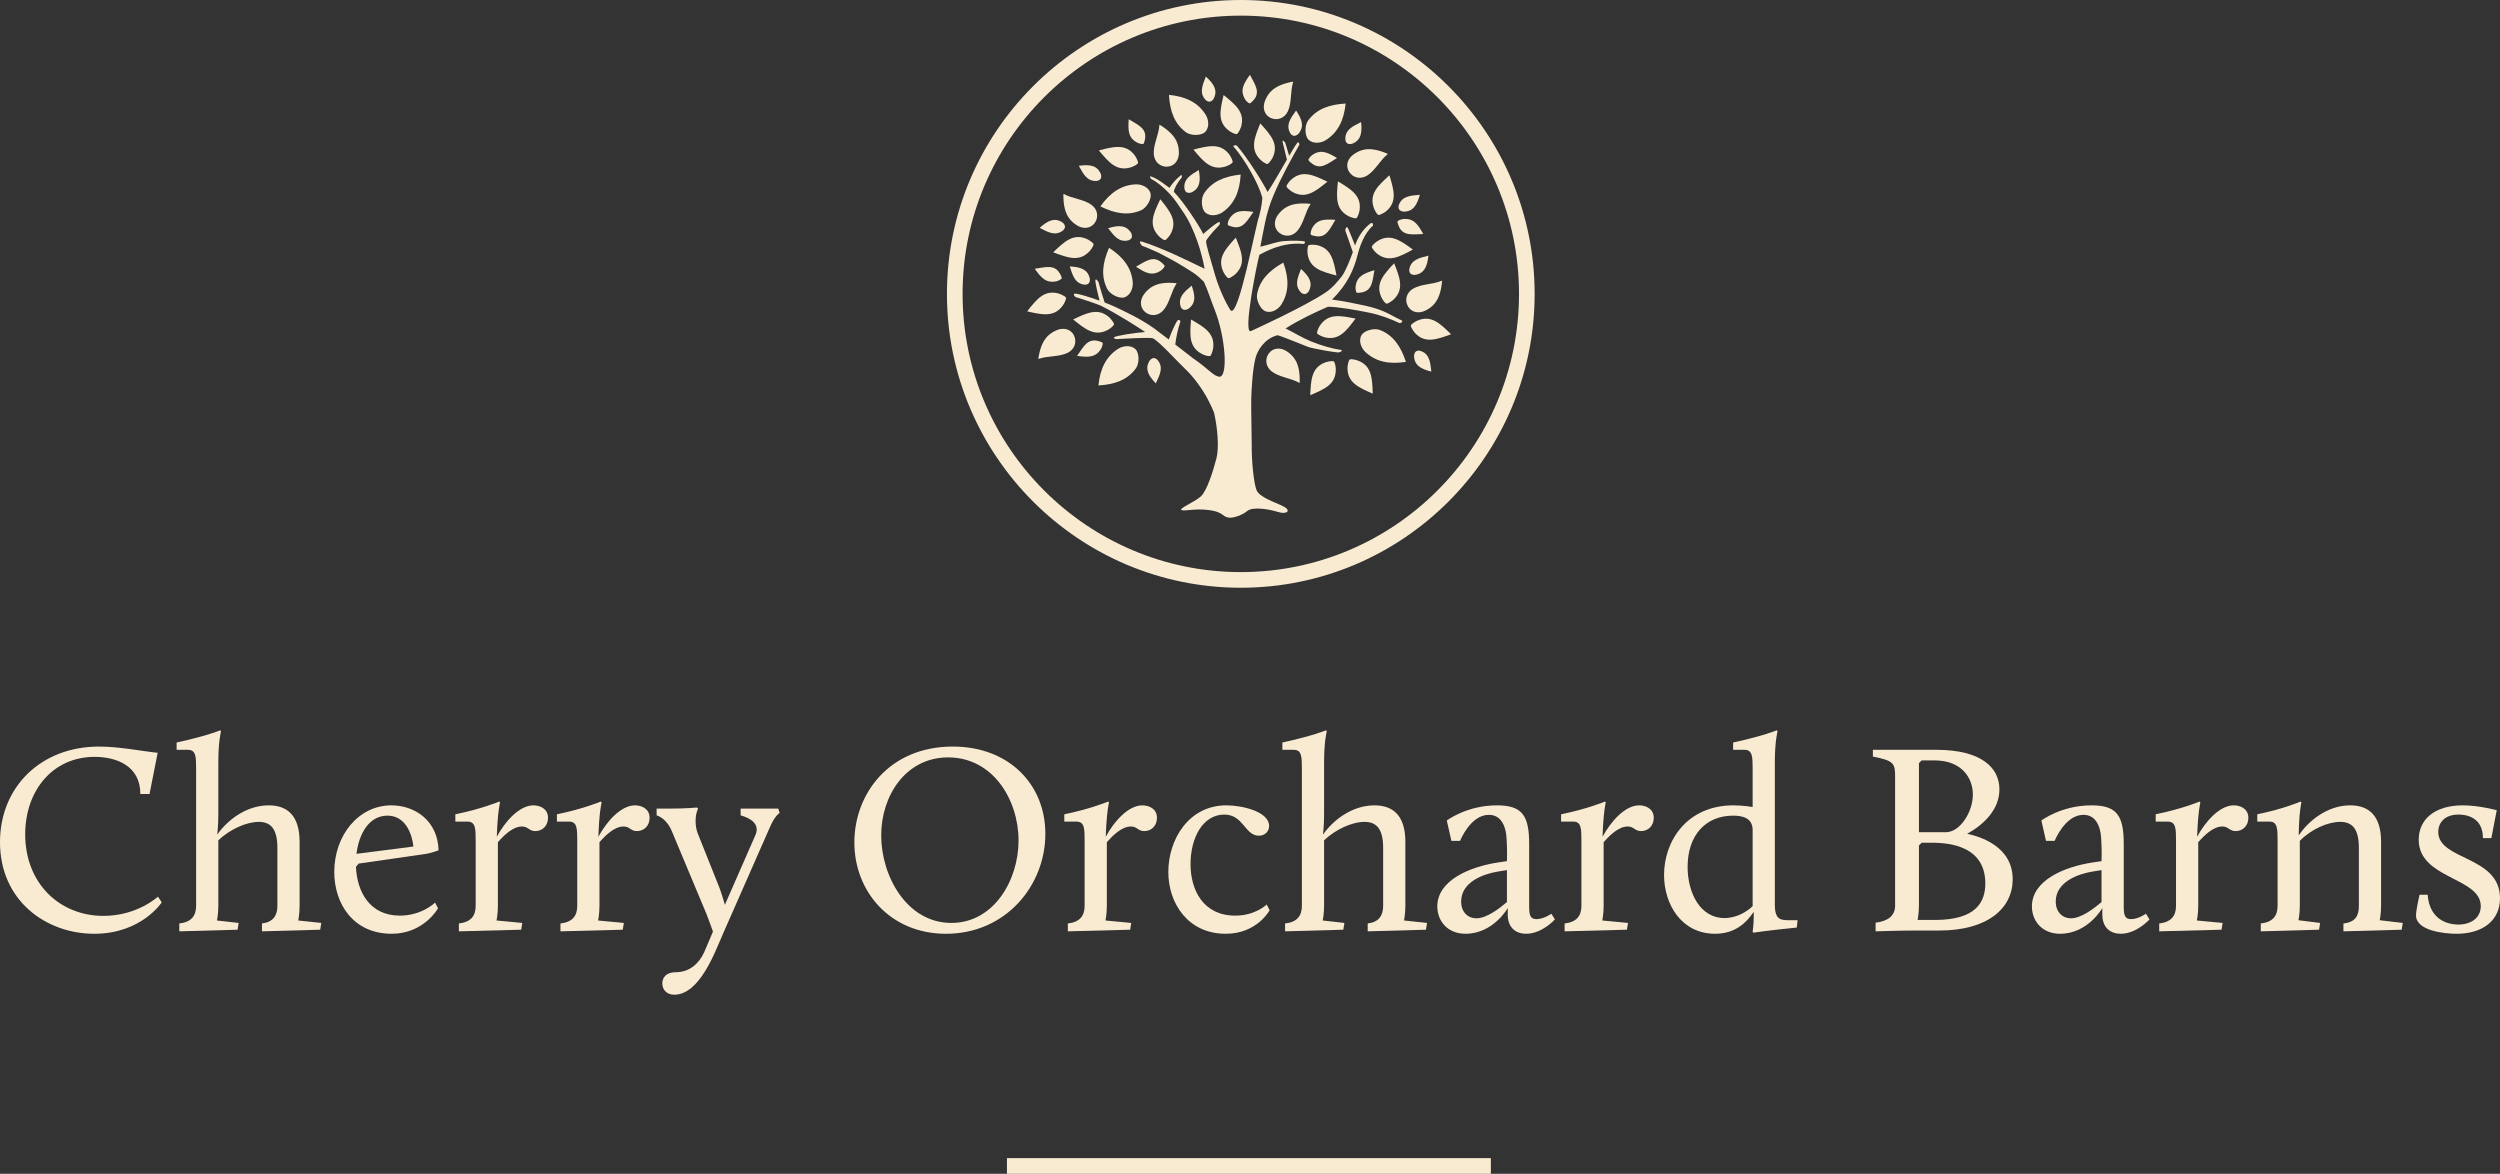 <?xml version="1.0" encoding="UTF-8"?>
<!DOCTYPE svg PUBLIC "-//W3C//DTD SVG 1.1//EN" "http://www.w3.org/Graphics/SVG/1.1/DTD/svg11.dtd">
<svg version="1.1" xmlns="http://www.w3.org/2000/svg" xmlns:xlink="http://www.w3.org/1999/xlink" x="0" y="0" width="241" height="113.153" viewBox="0, 0, 241, 113.153">
  <rect x="0" y="0" width="241" height="113.153" fill="#333333" stroke="none"/>
  <g id="Layer_1">
    <path d="M9.558,71.969 C11.517,71.969 13.842,72.439 15.2,72.569 L14.416,76.539 L13.528,76.539 C13.528,73.823 11.23,72.962 9.115,72.962 C5.093,72.962 2.429,76.2 2.429,80.43 C2.429,85.132 5.719,88.291 9.977,88.291 C13.241,88.291 15.226,86.437 15.226,86.437 L15.592,86.986 C15.592,86.986 13.633,90.016 9.089,90.016 C4.44,90.016 -0,86.829 -0,81.188 C-0,75.86 3.944,71.969 9.558,71.969" fill="#F9EBD2"/>
    <path d="M17.287,89.023 C18.462,88.892 18.906,88.266 18.906,87.326 L18.906,74.058 C18.906,72.935 18.88,72.283 18.122,72.283 L17.026,72.283 L17.026,71.576 C20.029,70.924 21.23,70.402 21.23,70.402 L21.308,70.48 C21.308,70.48 21.047,71.447 21.047,73.457 L21.047,78.524 C21.047,79.726 20.943,80.248 20.943,80.456 C21.883,79.099 23.711,77.636 25.905,77.636 C27.707,77.636 28.882,78.629 28.882,81.162 L28.882,87.326 C28.882,88.109 28.752,88.735 28.752,88.735 L30.971,88.971 L30.867,89.624 L25.252,89.78 L25.252,89.023 C26.323,88.892 26.741,88.266 26.741,87.326 L26.741,81.737 C26.741,79.751 25.983,79.229 24.938,79.229 C23.738,79.229 22.145,79.961 21.047,81.005 L21.047,87.326 C21.047,88.109 20.917,88.735 20.917,88.735 L23.006,88.971 L22.902,89.624 L17.287,89.78 z" fill="#F9EBD2"/>
    <path d="M37.734,77.636 C39.98,77.636 42.2,79.098 42.278,81.971 C42.278,81.971 41.599,82.233 41.077,82.311 L34.574,83.251 L34.313,83.565 C34.417,85.941 35.619,88.266 38.544,88.266 C40.685,88.266 41.939,87.012 41.939,87.012 L42.226,87.561 C42.226,87.561 40.868,90.015 37.76,90.015 C34.052,90.015 32.224,87.116 32.224,84.061 C32.224,80.509 34.574,77.636 37.734,77.636 M34.365,82.311 L39.849,81.605 C39.849,81.605 39.641,78.628 37.342,78.628 C35.593,78.628 34.6,80.352 34.365,82.311" fill="#F9EBD2"/>
    <path d="M44.236,89.023 C45.411,88.892 45.855,88.266 45.855,87.326 L45.855,80.979 C45.855,79.856 45.829,79.203 45.071,79.203 L43.896,79.203 L43.896,78.498 C46.456,77.976 48.127,77.27 48.127,77.27 L48.205,77.349 C48.205,77.349 47.97,78.21 47.892,80.665 C48.675,79.203 50.06,77.636 51.418,77.636 C52.045,77.636 52.828,77.949 52.828,78.838 C52.828,79.62 52.28,80.118 51.601,80.118 C51,80.118 50.921,79.673 50.321,79.673 C49.433,79.673 48.571,80.535 47.997,81.188 L47.997,87.326 C47.997,88.109 47.866,88.735 47.866,88.735 L50.347,88.971 L50.242,89.624 L44.236,89.78 z" fill="#F9EBD2"/>
    <path d="M54.028,89.023 C55.204,88.892 55.647,88.266 55.647,87.326 L55.647,80.979 C55.647,79.856 55.621,79.203 54.864,79.203 L53.688,79.203 L53.688,78.498 C56.248,77.976 57.919,77.27 57.919,77.27 L57.997,77.349 C57.997,77.349 57.762,78.21 57.684,80.665 C58.468,79.203 59.852,77.636 61.21,77.636 C61.837,77.636 62.62,77.949 62.62,78.838 C62.62,79.62 62.072,80.118 61.393,80.118 C60.792,80.118 60.713,79.673 60.113,79.673 C59.225,79.673 58.363,80.535 57.789,81.188 L57.789,87.326 C57.789,88.109 57.659,88.735 57.659,88.735 L60.14,88.971 L60.035,89.624 L54.028,89.78 z" fill="#F9EBD2"/>
    <path d="M67.895,91.765 L68.731,89.806 C68.6,89.441 68.391,88.84 68.104,88.108 L64.761,80.117 C64.212,78.812 63.298,78.602 63.298,78.602 L63.298,77.95 L64.526,77.95 C66.171,77.95 67.19,77.845 67.19,77.845 L67.294,77.95 C66.981,78.576 66.981,79.647 67.268,80.353 L69.383,85.654 C69.541,86.098 69.749,86.751 69.88,87.221 L72.831,80.483 C73.275,79.438 72.361,78.863 71.395,78.602 L71.395,77.95 L75.025,77.95 L75.155,78.368 C75.155,78.368 74.685,78.628 74.215,79.752 L69.697,90.015 C68.992,91.582 67.503,95.891 64.996,95.891 C64.239,95.891 63.847,95.369 63.847,94.795 C63.847,94.272 64.187,93.724 65.127,93.724 C66.511,93.724 67.425,92.835 67.895,91.765" fill="#F9EBD2"/>
    <path d="M91.841,71.969 C97.3,71.969 100.773,75.651 100.773,80.378 C100.773,85.367 96.96,90.016 91.189,90.016 C85.835,90.016 82.361,85.967 82.361,81.214 C82.361,76.513 85.73,71.969 91.841,71.969 M91.711,88.97 C95.811,88.97 98.188,84.844 98.188,81.031 C98.188,77.113 95.732,73.013 91.397,73.013 C87.323,73.013 84.947,76.696 84.947,80.535 C84.947,84.427 87.402,88.97 91.711,88.97" fill="#F9EBD2"/>
    <path d="M102.938,89.023 C104.114,88.892 104.558,88.266 104.558,87.326 L104.558,80.979 C104.558,79.856 104.532,79.203 103.774,79.203 L102.599,79.203 L102.599,78.498 C105.158,77.976 106.829,77.27 106.829,77.27 L106.908,77.349 C106.908,77.349 106.673,78.21 106.595,80.665 C107.378,79.203 108.762,77.636 110.121,77.636 C110.747,77.636 111.531,77.949 111.531,78.838 C111.531,79.62 110.982,80.118 110.303,80.118 C109.703,80.118 109.624,79.673 109.023,79.673 C108.135,79.673 107.274,80.535 106.699,81.188 L106.699,87.326 C106.699,88.109 106.569,88.735 106.569,88.735 L109.05,88.971 L108.945,89.624 L102.938,89.78 z" fill="#F9EBD2"/>
    <path d="M118.215,77.636 C119.809,77.636 122.342,78.263 122.342,79.621 C122.342,80.117 121.976,80.561 121.349,80.561 C120.017,80.561 119.86,78.524 118.032,78.524 C115.943,78.524 114.768,80.77 114.768,83.303 C114.768,85.811 115.995,88.266 119.077,88.266 C121.036,88.266 122.107,87.195 122.107,87.195 L122.394,87.743 C122.394,87.743 121.192,90.015 118.163,90.015 C114.507,90.015 112.627,87.064 112.627,84.061 C112.627,80.901 114.611,77.636 118.215,77.636" fill="#F9EBD2"/>
    <path d="M123.881,89.023 C125.057,88.892 125.501,88.266 125.501,87.326 L125.501,74.058 C125.501,72.935 125.475,72.283 124.717,72.283 L123.62,72.283 L123.62,71.576 C126.624,70.924 127.825,70.402 127.825,70.402 L127.903,70.48 C127.903,70.48 127.642,71.447 127.642,73.457 L127.642,78.524 C127.642,79.726 127.538,80.248 127.538,80.456 C128.477,79.099 130.306,77.636 132.5,77.636 C134.302,77.636 135.477,78.629 135.477,81.162 L135.477,87.326 C135.477,88.109 135.347,88.735 135.347,88.735 L137.566,88.971 L137.461,89.624 L131.847,89.78 L131.847,89.023 C132.918,88.892 133.336,88.266 133.336,87.326 L133.336,81.737 C133.336,79.751 132.578,79.229 131.533,79.229 C130.332,79.229 128.739,79.961 127.642,81.005 L127.642,87.326 C127.642,88.109 127.511,88.735 127.511,88.735 L129.601,88.971 L129.497,89.624 L123.881,89.78 z" fill="#F9EBD2"/>
    <path d="M144.381,83.147 L145.268,83.016 C145.294,82.468 145.294,80.953 145.164,80.222 C144.981,79.255 144.485,78.55 143.519,78.55 C141.743,78.55 140.751,81.057 140.751,81.057 L139.914,81.057 L139.471,79.099 C139.471,79.099 141.377,77.636 144.302,77.636 C146.757,77.636 147.411,78.628 147.411,81.371 L147.411,87.378 C147.411,88.213 147.515,88.605 148.115,88.605 C148.82,88.605 149.552,88.083 149.552,88.083 L149.892,88.632 C149.892,88.632 148.664,90.015 147.123,90.015 C146.131,90.015 145.347,89.441 145.347,88.161 L145.347,87.534 C145.347,87.534 143.963,90.015 141.273,90.015 C139.549,90.015 138.557,88.788 138.557,87.378 C138.557,84.871 141.665,83.564 144.381,83.147 M145.268,86.96 L145.268,83.878 L144.459,84.008 C142.97,84.243 140.855,85.027 140.855,86.907 C140.855,87.952 141.534,88.527 142.317,88.527 C143.336,88.527 144.59,87.534 145.268,86.96" fill="#F9EBD2"/>
    <path d="M150.83,89.023 C152.006,88.892 152.449,88.266 152.449,87.326 L152.449,80.979 C152.449,79.856 152.423,79.203 151.666,79.203 L150.49,79.203 L150.49,78.498 C153.05,77.976 154.721,77.27 154.721,77.27 L154.799,77.349 C154.799,77.349 154.564,78.21 154.486,80.665 C155.27,79.203 156.654,77.636 158.012,77.636 C158.639,77.636 159.422,77.949 159.422,78.838 C159.422,79.62 158.874,80.118 158.195,80.118 C157.594,80.118 157.516,79.673 156.915,79.673 C156.027,79.673 155.165,80.535 154.591,81.188 L154.591,87.326 C154.591,88.109 154.461,88.735 154.461,88.735 L156.941,88.971 L156.836,89.624 L150.83,89.78 z" fill="#F9EBD2"/>
    <path d="M167.1,77.636 C168.04,77.636 168.954,77.793 168.954,77.793 L168.954,74.059 C168.954,72.935 168.928,72.282 168.17,72.282 L167.074,72.282 L167.074,71.577 C170.077,70.924 171.278,70.402 171.278,70.402 L171.357,70.48 C171.357,70.48 171.095,71.447 171.095,73.458 L171.095,87.221 C171.095,88.71 171.696,88.71 172.558,88.71 L173.289,88.71 L173.211,89.415 C170.364,89.702 169.032,89.911 169.032,89.911 L168.954,89.833 C168.954,89.833 169.058,89.102 169.058,88.449 L169.058,87.9 C168.353,88.945 167.283,90.015 165.324,90.015 C162.112,90.015 160.415,87.195 160.415,84.348 C160.415,81.058 162.634,77.636 167.1,77.636 M168.954,87.351 L168.954,80.013 C168.954,78.812 167.909,78.628 167.074,78.628 C164.41,78.628 162.686,80.535 162.686,83.565 C162.686,86.072 163.888,88.501 166.238,88.501 C167.517,88.501 168.536,87.769 168.954,87.351" fill="#F9EBD2"/>
    <path d="M180.809,88.944 C181.984,88.814 182.688,88.266 182.688,87.326 L182.688,74.842 C182.688,73.588 182.558,73.327 180.547,72.935 L180.547,72.282 L186.659,72.282 C191.046,72.282 192.744,74.032 192.744,76.096 C192.744,78.054 191.229,79.491 189.636,80.378 C190.863,80.64 194.023,81.579 194.023,84.766 C194.023,87.534 191.647,89.702 186.946,89.702 L184.595,89.702 C183.289,89.702 180.809,89.78 180.809,89.78 z M186.528,88.684 C190.523,88.684 191.385,86.934 191.385,85.158 C191.385,81.11 186.998,81.24 185.953,81.24 L185.248,81.24 L184.987,81.501 L184.987,87.247 C184.987,88.031 184.857,88.684 184.857,88.684 z M187.677,80.222 C188.983,80.143 190.184,78.263 190.184,76.591 C190.184,75.051 189.166,73.301 186.476,73.301 L185.248,73.301 L184.987,73.562 L184.987,80.222 z" fill="#F9EBD2"/>
    <path d="M201.699,83.147 L202.587,83.016 C202.613,82.468 202.613,80.953 202.483,80.222 C202.3,79.255 201.804,78.55 200.838,78.55 C199.062,78.55 198.069,81.057 198.069,81.057 L197.233,81.057 L196.79,79.099 C196.79,79.099 198.696,77.636 201.621,77.636 C204.076,77.636 204.729,78.628 204.729,81.371 L204.729,87.378 C204.729,88.213 204.833,88.605 205.434,88.605 C206.139,88.605 206.87,88.083 206.87,88.083 L207.21,88.632 C207.21,88.632 205.983,90.015 204.441,90.015 C203.449,90.015 202.666,89.441 202.666,88.161 L202.666,87.534 C202.666,87.534 201.282,90.015 198.591,90.015 C196.868,90.015 195.876,88.788 195.876,87.378 C195.876,84.871 198.984,83.564 201.699,83.147 M202.587,86.96 L202.587,83.878 L201.777,84.008 C200.289,84.243 198.174,85.027 198.174,86.907 C198.174,87.952 198.853,88.527 199.636,88.527 C200.655,88.527 201.908,87.534 202.587,86.96" fill="#F9EBD2"/>
    <path d="M208.149,89.023 C209.324,88.892 209.768,88.266 209.768,87.326 L209.768,80.979 C209.768,79.856 209.742,79.203 208.985,79.203 L207.809,79.203 L207.809,78.498 C210.369,77.976 212.04,77.27 212.04,77.27 L212.118,77.349 C212.118,77.349 211.883,78.21 211.805,80.665 C212.588,79.203 213.973,77.636 215.331,77.636 C215.958,77.636 216.741,77.949 216.741,78.838 C216.741,79.62 216.193,80.118 215.514,80.118 C214.913,80.118 214.834,79.673 214.234,79.673 C213.346,79.673 212.484,80.535 211.91,81.188 L211.91,87.326 C211.91,88.109 211.779,88.735 211.779,88.735 L214.26,88.971 L214.155,89.624 L208.149,89.78 z" fill="#F9EBD2"/>
    <path d="M217.941,89.023 C219.117,88.892 219.56,88.266 219.56,87.326 L219.56,80.979 C219.56,79.856 219.534,79.203 218.777,79.203 L217.601,79.203 L217.601,78.498 C220.161,77.976 221.78,77.27 221.78,77.27 L221.858,77.349 C221.858,77.349 221.624,78.21 221.597,80.535 C222.537,79.125 224.366,77.636 226.559,77.636 C228.361,77.636 229.537,78.629 229.537,81.162 L229.537,87.326 C229.537,88.109 229.406,88.709 229.406,88.709 L231.626,88.971 L231.521,89.624 L225.907,89.78 L225.907,89.023 C227.081,88.892 227.395,88.266 227.395,87.326 L227.395,81.737 C227.395,79.751 226.638,79.229 225.593,79.229 C224.391,79.229 222.798,79.934 221.702,81.057 L221.702,87.326 C221.702,88.109 221.571,88.709 221.571,88.709 L223.66,88.971 L223.556,89.624 L217.941,89.78 z" fill="#F9EBD2"/>
    <path d="M233.244,86.255 L234.027,86.255 C234.184,88.475 235.725,89.127 236.978,89.127 C238.258,89.127 239.146,88.449 239.146,87.351 C239.146,84.557 233.165,84.74 233.165,80.953 C233.165,79.02 234.654,77.636 237.422,77.636 C238.989,77.636 240.686,78.106 240.686,78.106 L240.165,80.797 L239.355,80.797 C239.355,78.655 237.553,78.524 237.004,78.524 C235.594,78.524 235.046,79.386 235.046,80.196 C235.046,82.964 241,82.468 241,86.594 C241,88.762 239.302,90.015 236.821,90.015 C235.62,90.015 232.903,89.728 232.903,88.239 C232.903,87.717 233.244,86.255 233.244,86.255" fill="#F9EBD2"/>
    <path d="M143.718,113.153 L97.07,113.153 L97.07,111.646 L143.718,111.646 z" fill="#F9EBD2"/>
    <path d="M119.613,56.658 C103.994,56.658 91.286,43.951 91.286,28.331 C91.286,12.709 103.994,-0 119.613,-0 C135.233,-0 147.94,12.709 147.94,28.331 C147.94,43.951 135.233,56.658 119.613,56.658 M119.613,1.507 C104.825,1.507 92.793,13.541 92.793,28.331 C92.793,43.119 104.825,55.151 119.613,55.151 C134.402,55.151 146.433,43.119 146.433,28.331 C146.433,13.541 134.402,1.507 119.613,1.507" fill="#F9EBD2"/>
    <path d="M126.348,19.659 C125.812,20.432 125.676,21.553 125.059,22.259 C124.582,22.805 123.841,22.87 123.31,22.433 C122.792,22.006 122.76,21.278 123.216,20.684 C123.703,20.049 124.298,19.692 125.251,19.624 C125.588,19.597 126.147,19.616 126.348,19.659" fill="#F9EBD2"/>
    <path d="M133.791,14.844 C133.048,15.42 132.58,16.446 131.777,16.933 C131.157,17.309 130.43,17.147 130.058,16.57 C129.692,16.005 129.883,15.304 130.497,14.874 C131.152,14.416 131.827,14.256 132.756,14.48 C133.085,14.555 133.614,14.742 133.791,14.844" fill="#F9EBD2"/>
    <path d="M102.52,18.688 C103.337,19.154 104.463,19.193 105.22,19.748 C105.807,20.176 105.935,20.908 105.545,21.473 C105.166,22.028 104.444,22.122 103.811,21.72 C103.138,21.29 102.731,20.727 102.58,19.784 C102.523,19.452 102.493,18.89 102.52,18.688" fill="#F9EBD2"/>
    <path d="M124.669,7.875 C124.37,8.767 124.547,9.88 124.151,10.729 C123.843,11.387 123.148,11.654 122.519,11.382 C121.901,11.115 121.67,10.424 121.944,9.726 C122.235,8.983 122.708,8.474 123.606,8.145 C123.92,8.025 124.465,7.888 124.669,7.875" fill="#F9EBD2"/>
    <path d="M113.434,27.311 C112.9,28.085 112.764,29.205 112.147,29.91 C111.669,30.458 110.929,30.522 110.399,30.087 C109.88,29.658 109.849,28.931 110.305,28.336 C110.791,27.703 111.386,27.344 112.339,27.276 C112.674,27.248 113.236,27.268 113.434,27.311" fill="#F9EBD2"/>
    <path d="M125.279,36.923 C124.471,36.442 123.345,36.379 122.6,35.811 C122.023,35.37 121.908,34.635 122.308,34.077 C122.701,33.531 123.424,33.451 124.048,33.867 C124.713,34.311 125.109,34.88 125.239,35.826 C125.29,36.16 125.309,36.722 125.279,36.923" fill="#F9EBD2"/>
    <path d="M139.014,27.051 C138.153,27.432 137.029,27.356 136.219,27.83 C135.592,28.198 135.391,28.912 135.72,29.515 C136.044,30.106 136.752,30.271 137.421,29.935 C138.135,29.577 138.597,29.058 138.842,28.136 C138.932,27.809 139.018,27.254 139.014,27.051" fill="#F9EBD2"/>
    <path d="M111.768,12.022 C111.728,12.962 111.161,13.938 111.226,14.872 C111.279,15.597 111.83,16.097 112.515,16.069 C113.188,16.039 113.651,15.478 113.647,14.729 C113.642,13.93 113.382,13.287 112.663,12.658 C112.412,12.433 111.952,12.108 111.768,12.022" fill="#F9EBD2"/>
    <path d="M100.097,34.606 C100.978,34.281 102.099,34.425 102.934,34.005 C103.584,33.677 103.83,32.975 103.54,32.354 C103.253,31.744 102.556,31.534 101.867,31.829 C101.132,32.141 100.639,32.63 100.335,33.536 C100.226,33.854 100.104,34.403 100.097,34.606" fill="#F9EBD2"/>
    <path d="M105.889,37.157 C106.048,35.56 106.62,34.345 107.83,33.602 C108.241,33.35 109.008,33.212 109.47,33.674 C109.836,34.041 109.854,35.038 109.488,35.529 C108.681,36.62 107.48,37.062 105.889,37.157" fill="#F9EBD2"/>
    <path d="M135.531,34.884 C133.946,35.136 132.626,34.892 131.599,33.91 C131.25,33.576 130.921,32.871 131.251,32.307 C131.515,31.858 132.473,31.589 133.041,31.817 C134.301,32.32 135.034,33.37 135.531,34.884" fill="#F9EBD2"/>
    <path d="M123.71,25.315 C124.265,26.821 124.281,28.165 123.518,29.361 C123.258,29.769 122.63,30.227 122.012,30.015 C121.52,29.843 121.071,28.955 121.184,28.354 C121.434,27.019 122.32,26.097 123.71,25.315" fill="#F9EBD2"/>
    <path d="M106.076,19.897 C107.004,18.589 108.103,17.816 109.523,17.77 C110.005,17.755 110.739,18.014 110.912,18.645 C111.047,19.145 110.569,20.019 110.01,20.266 C108.766,20.812 107.505,20.603 106.076,19.897" fill="#F9EBD2"/>
    <path d="M106.913,23.89 C108.264,24.758 109.086,25.818 109.198,27.235 C109.236,27.717 109.012,28.461 108.39,28.663 C107.896,28.822 107.001,28.385 106.728,27.835 C106.124,26.621 106.275,25.351 106.913,23.89" fill="#F9EBD2"/>
    <path d="M112.687,9.144 C114.283,9.302 115.497,9.873 116.242,11.084 C116.495,11.496 116.635,12.261 116.172,12.723 C115.804,13.09 114.809,13.106 114.316,12.744 C113.225,11.936 112.782,10.735 112.687,9.144" fill="#F9EBD2"/>
    <path d="M119.599,16.828 C119.516,18.432 119.004,19.671 117.832,20.473 C117.431,20.744 116.675,20.921 116.19,20.481 C115.807,20.131 115.741,19.137 116.081,18.628 C116.836,17.5 118.013,17 119.599,16.828" fill="#F9EBD2"/>
    <path d="M129.72,9.979 C129.558,11.575 128.984,12.789 127.771,13.53 C127.36,13.781 126.594,13.919 126.132,13.456 C125.767,13.087 125.751,12.092 126.116,11.6 C126.927,10.512 128.128,10.072 129.72,9.979" fill="#F9EBD2"/>
    <path d="M108.808,11.496 C109.68,12.028 110.54,12.363 110.387,13.348 C110.375,13.431 110.32,13.76 110.231,13.868 C110.036,13.922 109.726,13.8 109.646,13.759 C108.754,13.293 108.732,12.573 108.808,11.496" fill="#F9EBD2"/>
    <path d="M132.496,26.044 C132.309,27.049 132.3,27.972 131.327,28.177 C131.242,28.197 130.917,28.263 130.786,28.218 C130.665,28.055 130.67,27.72 130.678,27.632 C130.796,26.633 131.463,26.356 132.496,26.044" fill="#F9EBD2"/>
    <path d="M137.202,22.56 C136.182,22.588 135.276,22.773 134.869,21.864 C134.834,21.786 134.701,21.482 134.717,21.342 C134.853,21.19 135.179,21.125 135.267,21.116 C136.269,21.022 136.68,21.615 137.202,22.56" fill="#F9EBD2"/>
    <path d="M120.494,7.21 C120.961,8.118 121.519,8.853 120.875,9.613 C120.821,9.678 120.603,9.931 120.471,9.975 C120.277,9.92 120.076,9.655 120.029,9.578 C119.51,8.716 119.868,8.088 120.494,7.21" fill="#F9EBD2"/>
    <path d="M128.886,15.232 C128.016,15.768 127.327,16.382 126.519,15.799 C126.45,15.748 126.18,15.552 126.127,15.423 C126.165,15.225 126.416,15.005 126.487,14.952 C127.308,14.368 127.96,14.676 128.886,15.232" fill="#F9EBD2"/>
    <path d="M103.832,34.308 C104.42,33.471 104.813,32.637 105.785,32.855 C105.868,32.873 106.193,32.949 106.293,33.046 C106.334,33.243 106.192,33.545 106.146,33.62 C105.622,34.481 104.902,34.455 103.832,34.308" fill="#F9EBD2"/>
    <path d="M120.825,20.428 C120.233,21.262 119.837,22.096 118.865,21.874 C118.781,21.854 118.458,21.777 118.358,21.682 C118.319,21.483 118.461,21.182 118.507,21.106 C119.035,20.247 119.756,20.277 120.825,20.428" fill="#F9EBD2"/>
    <path d="M99.747,25.91 C100.757,25.762 101.634,25.47 102.145,26.327 C102.189,26.399 102.357,26.686 102.357,26.826 C102.242,26.992 101.925,27.096 101.839,27.115 C100.853,27.328 100.377,26.787 99.747,25.91" fill="#F9EBD2"/>
    <path d="M109.51,25.712 C110.402,25.214 111.118,24.63 111.898,25.247 C111.967,25.301 112.227,25.51 112.276,25.64 C112.228,25.837 111.968,26.047 111.893,26.095 C111.048,26.645 110.411,26.309 109.51,25.712" fill="#F9EBD2"/>
    <path d="M128.733,21.192 C128.201,22.065 127.867,22.926 126.882,22.774 C126.798,22.763 126.469,22.709 126.361,22.62 C126.307,22.425 126.429,22.115 126.469,22.035 C126.934,21.142 127.655,21.118 128.733,21.192" fill="#F9EBD2"/>
    <path d="M103.123,25.685 C104.163,25.738 104.857,25.961 105.056,26.845 C105.075,26.928 105.077,27.166 104.967,27.296 C104.861,27.429 104.645,27.452 104.567,27.443 C103.655,27.347 103.422,26.626 103.123,25.685" fill="#F9EBD2"/>
    <path d="M100.223,21.965 C101,21.271 101.65,20.944 102.412,21.435 C102.484,21.481 102.652,21.649 102.667,21.82 C102.683,21.989 102.546,22.156 102.484,22.204 C101.766,22.776 101.094,22.425 100.223,21.965" fill="#F9EBD2"/>
    <path d="M114.876,27.534 C115.23,28.515 115.294,29.24 114.554,29.767 C114.485,29.815 114.266,29.908 114.104,29.858 C113.94,29.81 113.835,29.619 113.813,29.545 C113.552,28.666 114.124,28.172 114.876,27.534" fill="#F9EBD2"/>
    <path d="M106.825,21.996 C107.823,21.698 108.551,21.675 109.036,22.442 C109.08,22.514 109.161,22.738 109.103,22.897 C109.045,23.059 108.849,23.152 108.775,23.17 C107.882,23.383 107.421,22.782 106.825,21.996" fill="#F9EBD2"/>
    <path d="M103.998,15.982 C105.029,15.838 105.753,15.927 106.115,16.759 C106.148,16.837 106.195,17.069 106.112,17.219 C106.031,17.369 105.824,17.432 105.745,17.438 C104.833,17.514 104.468,16.85 103.998,15.982" fill="#F9EBD2"/>
    <path d="M131.213,11.768 C131.317,12.804 131.202,13.523 130.355,13.852 C130.276,13.883 130.042,13.921 129.895,13.832 C129.749,13.746 129.694,13.536 129.692,13.458 C129.651,12.541 130.329,12.203 131.213,11.768" fill="#F9EBD2"/>
    <path d="M124.942,10.655 C125.522,11.52 125.758,12.209 125.167,12.897 C125.112,12.962 124.921,13.105 124.751,13.096 C124.582,13.089 124.434,12.929 124.396,12.863 C123.93,12.073 124.367,11.455 124.942,10.655" fill="#F9EBD2"/>
    <path d="M136.875,18.777 C136.591,19.78 136.217,20.405 135.312,20.402 C135.226,20.399 134.994,20.348 134.891,20.213 C134.786,20.078 134.811,19.862 134.839,19.79 C135.137,18.922 135.893,18.858 136.875,18.777" fill="#F9EBD2"/>
    <path d="M115.563,16.389 C115.751,17.414 115.694,18.14 114.878,18.538 C114.802,18.574 114.571,18.63 114.418,18.555 C114.265,18.479 114.191,18.275 114.184,18.198 C114.069,17.288 114.719,16.895 115.563,16.389" fill="#F9EBD2"/>
    <path d="M137.985,35.824 C136.974,35.571 136.337,35.217 136.314,34.311 C136.311,34.225 136.356,33.992 136.489,33.886 C136.621,33.776 136.836,33.795 136.911,33.82 C137.786,34.093 137.874,34.845 137.985,35.824" fill="#F9EBD2"/>
    <path d="M125.417,25.929 C126.19,26.627 126.585,27.239 126.18,28.051 C126.14,28.126 125.993,28.311 125.824,28.344 C125.657,28.377 125.476,28.259 125.422,28.202 C124.778,27.549 125.053,26.844 125.417,25.929" fill="#F9EBD2"/>
    <path d="M137.701,24.642 C137.583,25.677 137.316,26.355 136.421,26.497 C136.336,26.511 136.1,26.497 135.975,26.381 C135.851,26.264 135.841,26.047 135.855,25.971 C136.01,25.067 136.744,24.88 137.701,24.642" fill="#F9EBD2"/>
    <path d="M116.243,7.382 C117.015,8.08 117.411,8.693 117.004,9.504 C116.966,9.579 116.818,9.765 116.649,9.797 C116.482,9.83 116.301,9.712 116.247,9.655 C115.603,9.003 115.878,8.298 116.243,7.382" fill="#F9EBD2"/>
    <path d="M111.419,36.957 C110.697,36.204 110.348,35.567 110.81,34.786 C110.855,34.715 111.015,34.539 111.185,34.518 C111.353,34.497 111.526,34.629 111.576,34.689 C112.172,35.387 111.846,36.069 111.419,36.957" fill="#F9EBD2"/>
    <path d="M135.075,30.864 C134.398,30.552 134.14,30.362 133.582,30.107 C133.092,29.883 132.58,29.693 131.703,29.487 C131.078,29.342 129.439,29.015 128.404,28.876 C129.946,27.376 130.535,25.905 130.888,24.515 C131.058,23.811 131.526,22.449 132.356,21.753 C132.365,21.711 132.395,21.351 132.078,21.56 C131.413,22.11 131.015,22.692 130.707,23.447 C130.707,23.447 130.68,23.534 130.632,23.678 C130.415,23.126 130.094,22.324 129.925,21.944 C129.789,21.792 129.657,22.092 129.699,22.266 C129.822,22.606 130.208,23.687 130.413,24.31 C130.148,25.047 129.743,26.072 129.368,26.616 C128.951,27.122 128.519,27.696 127.805,28.18 C125.812,29.536 120.71,31.867 120.584,31.916 C119.767,32.239 121.24,25.089 121.407,24.558 C121.877,24.334 123.544,23.301 125.68,23.519 C125.733,23.492 125.868,23.361 125.773,23.287 C125.673,23.2 124.522,23.176 123.757,23.242 C123.036,23.305 122.484,23.555 121.498,23.785 C121.825,22.182 121.996,20.656 122.756,18.85 C123.53,17.014 124.548,15.218 125.266,13.937 C125.23,13.778 125.174,13.707 125.13,13.712 C125.041,13.736 124.701,14.288 124.273,15.02 C124.14,14.587 123.945,13.948 123.905,13.781 C123.891,13.723 123.572,13.367 123.645,13.7 C123.697,13.947 123.917,14.82 124.06,15.388 C123.424,16.487 122.658,17.84 122.191,18.509 C121.864,17.769 120.173,15.098 119.256,14.067 C119.135,13.931 118.875,14.043 118.878,14.083 C120.078,15.465 121.328,17.73 121.687,19.042 C121.685,19.208 121.638,19.932 121.372,20.867 C121.077,21.555 119.385,30.754 118.63,29.917 C118.131,29.166 117.501,27.765 117.144,26.553 C116.613,24.745 116.275,23.622 116.262,23.237 C116.295,23.129 116.624,22.629 117.54,21.691 C117.575,21.656 117.614,21.489 117.586,21.436 C117.545,21.197 116.244,22.336 115.99,22.557 C115.673,21.857 114.114,19.472 113.161,18.49 C113.184,18.218 113.443,17.673 113.918,17.116 C113.969,16.873 113.889,16.843 113.827,16.904 C113.38,17.256 112.956,17.744 112.741,18.108 C112.564,18.017 111.651,17.227 110.988,17.02 C110.732,16.94 110.917,17.213 111.011,17.274 C111.482,17.5 112.169,18.062 112.664,18.584 C113.334,19.291 113.627,19.834 113.947,20.277 C115.217,22.037 115.906,24.629 116.123,25.91 C114.513,25.134 112.064,23.912 110.1,23.298 C109.663,23.162 110.004,23.605 110.109,23.703 C110.455,23.809 110.927,24.037 111.644,24.342 C112.635,24.854 113.449,25.299 114.082,25.695 C115.124,26.346 115.298,26.408 116.053,27.164 C116.41,27.903 116.733,28.952 117.094,29.857 C118.146,32.499 118.38,36.224 117.593,36.316 C116.978,36.294 116.601,35.625 114.987,34.522 C114.803,34.391 114.087,33.829 113.295,33.212 C113.354,32.706 113.527,31.738 113.796,30.981 C113.695,30.775 113.568,30.788 113.434,31.002 C113.277,31.29 112.954,31.915 112.672,32.728 C112.147,32.323 111.638,31.935 111.276,31.672 C109.964,30.723 108.292,29.957 107.41,29.543 C107.185,29.437 106.859,29.304 106.49,29.164 C106.374,28.824 106.035,27.738 105.896,27.201 C105.843,27.088 105.589,26.751 105.592,27.085 C105.595,27.307 105.833,28.368 105.995,28.982 C105.026,28.636 103.954,28.306 103.651,28.309 C103.477,28.277 103.477,28.474 103.689,28.639 C104.548,28.893 105.938,29.376 106.134,29.474 C107.771,30.292 109.769,31.58 110.397,32.007 C109.432,32.072 107.486,32.373 107.383,32.528 C107.336,32.601 107.499,32.678 107.606,32.69 C107.659,32.696 108.282,32.651 109.266,32.606 C109.947,32.574 110.939,32.547 111.125,32.612 C111.62,32.78 113.637,34.993 114.19,35.505 C115.103,36.352 115.927,37.554 116.387,38.406 C116.64,38.875 116.851,39.326 117.031,39.765 C117.348,41.102 117.542,43.117 117.272,44.155 C116.953,45.386 116.36,47.301 115.767,47.849 C115.175,48.396 113.579,49.034 113.898,49.17 C114.217,49.308 115.129,48.99 116.543,49.17 C117.956,49.353 117.776,49.8 118.458,49.901 C118.911,49.968 119.812,49.622 120.235,49.261 C120.756,48.821 122.333,49.08 123.199,49.353 C124.068,49.627 124.523,49.217 123.702,48.807 C122.881,48.396 121.371,47.937 121.112,47.204 C120.845,46.454 120.648,44.317 120.666,42.934 C120.666,41.795 120.597,39.355 120.619,38.451 C120.638,37.604 120.759,35.537 121.027,34.523 C121.21,33.809 121.866,32.656 123.137,32.318 C123.267,32.284 125.996,33.413 126.128,33.453 C126.69,33.631 128.685,33.978 129.016,33.978 C129.086,33.964 129.419,33.887 129.345,33.751 C128.469,33.626 127.366,33.31 126.404,32.92 C125.617,32.603 124.777,32.086 123.931,31.662 C125.349,30.767 126.792,30.099 128.028,29.567 C129.075,29.59 130.741,29.891 131.92,30.126 C133.022,30.347 133.909,30.686 134.957,31.161 C135.006,31.126 135.364,31.007 135.075,30.864" fill="#F9EBD2"/>
    <path d="M130.674,30.712 L130.672,30.712 C130.671,30.712 130.672,30.712 130.673,30.71 C129.203,30.418 128.067,30.199 127.27,31.347 C127.2,31.447 126.947,31.854 126.966,32.138 C127.125,32.33 127.603,32.493 127.721,32.521 C129.082,32.837 129.78,31.915 130.674,30.712" fill="#F9EBD2"/>
    <path d="M115.051,14.421 C115.052,14.422 115.052,14.422 115.052,14.423 C115.052,14.425 115.051,14.425 115.05,14.425 C116.012,15.575 116.759,16.457 118.1,16.064 C118.216,16.03 118.669,15.872 118.833,15.64 C118.83,15.39 118.56,14.964 118.485,14.867 C117.624,13.767 116.503,14.047 115.051,14.421" fill="#F9EBD2"/>
    <path d="M101.532,24.32 C101.532,24.321 101.535,24.321 101.535,24.322 L101.534,24.323 C102.934,24.854 104.018,25.258 104.996,24.257 C105.08,24.171 105.396,23.812 105.426,23.529 C105.301,23.313 104.857,23.073 104.743,23.026 C103.454,22.488 102.614,23.283 101.532,24.32" fill="#F9EBD2"/>
    <path d="M105.931,14.498 C105.931,14.5 105.932,14.5 105.932,14.501 L105.93,14.501 C106.891,15.652 107.638,16.533 108.981,16.141 C109.096,16.106 109.55,15.949 109.712,15.717 C109.71,15.467 109.439,15.041 109.365,14.943 C108.505,13.844 107.383,14.124 105.931,14.498" fill="#F9EBD2"/>
    <path d="M117.96,9.164 C117.96,9.164 117.96,9.166 117.959,9.166 L117.957,9.164 C117.608,10.623 117.345,11.749 118.459,12.591 C118.557,12.665 118.955,12.934 119.237,12.926 C119.436,12.775 119.616,12.305 119.651,12.186 C120.02,10.839 119.126,10.106 117.96,9.164" fill="#F9EBD2"/>
    <path d="M121.491,11.9 C121.491,11.901 121.491,11.901 121.49,11.904 C121.49,11.903 121.489,11.901 121.488,11.901 C120.922,13.29 120.493,14.364 121.469,15.364 C121.554,15.452 121.906,15.777 122.188,15.812 C122.406,15.693 122.656,15.254 122.707,15.144 C123.275,13.868 122.502,13.008 121.491,11.9" fill="#F9EBD2"/>
    <path d="M133.943,16.9 C133.942,16.901 133.941,16.901 133.94,16.901 C133.94,16.9 133.94,16.899 133.94,16.899 C132.829,17.906 131.98,18.691 132.427,20.014 C132.466,20.13 132.643,20.574 132.883,20.729 C133.132,20.716 133.545,20.427 133.64,20.35 C134.703,19.444 134.377,18.335 133.943,16.9" fill="#F9EBD2"/>
    <path d="M127.961,17.518 C127.96,17.518 127.96,17.518 127.96,17.518 C127.96,17.517 127.961,17.517 127.961,17.517 C126.609,16.867 125.562,16.375 124.505,17.288 C124.412,17.369 124.069,17.701 124.015,17.98 C124.121,18.206 124.545,18.481 124.652,18.538 C125.892,19.183 126.796,18.461 127.961,17.518" fill="#F9EBD2"/>
    <path d="M128.977,17.485 C128.978,17.486 128.977,17.486 128.977,17.486 C128.976,17.487 128.976,17.486 128.976,17.486 C128.829,18.978 128.724,20.13 129.944,20.811 C130.052,20.87 130.481,21.081 130.762,21.035 C130.938,20.858 131.051,20.365 131.068,20.246 C131.248,18.86 130.263,18.256 128.977,17.485" fill="#F9EBD2"/>
    <path d="M119.131,22.913 C119.131,22.913 119.131,22.913 119.13,22.914 C119.13,22.913 119.13,22.913 119.13,22.912 C118.115,24.017 117.34,24.875 117.906,26.151 C117.957,26.263 118.175,26.69 118.425,26.822 C118.673,26.787 119.059,26.462 119.145,26.375 C120.122,25.377 119.695,24.301 119.131,22.913" fill="#F9EBD2"/>
    <path d="M126.308,38.092 C126.309,38.092 126.309,38.091 126.311,38.092 L126.311,38.093 C127.692,37.512 128.754,37.055 128.771,35.658 C128.773,35.535 128.754,35.057 128.579,34.833 C128.341,34.762 127.854,34.897 127.74,34.94 C126.436,35.439 126.375,36.593 126.308,38.092" fill="#F9EBD2"/>
    <path d="M136.199,24.057 L136.197,24.056 C136.198,24.056 136.199,24.056 136.199,24.055 C134.987,23.171 134.048,22.5 132.842,23.206 C132.737,23.268 132.337,23.53 132.236,23.796 C132.297,24.037 132.664,24.385 132.758,24.459 C133.862,25.319 134.881,24.774 136.199,24.057" fill="#F9EBD2"/>
    <path d="M132.33,37.948 C132.327,37.947 132.327,37.946 132.33,37.946 L132.331,37.946 C132.283,36.448 132.239,35.292 130.94,34.774 C130.825,34.73 130.373,34.575 130.101,34.658 C129.949,34.856 129.9,35.359 129.899,35.479 C129.897,36.878 130.954,37.349 132.33,37.948" fill="#F9EBD2"/>
    <path d="M128.836,26.559 L128.836,26.556 L128.837,26.556 C128.559,25.083 128.336,23.949 126.974,23.637 C126.854,23.613 126.384,23.529 126.127,23.653 C126.008,23.872 126.036,24.376 126.054,24.496 C126.269,25.877 127.385,26.178 128.836,26.559" fill="#F9EBD2"/>
    <path d="M99.017,30.013 L99.019,30.013 C99.019,30.014 99.018,30.014 99.019,30.015 C100.48,30.348 101.609,30.597 102.438,29.473 C102.511,29.374 102.774,28.974 102.763,28.69 C102.611,28.495 102.137,28.318 102.019,28.287 C100.667,27.932 99.944,28.835 99.017,30.013" fill="#F9EBD2"/>
    <path d="M103.452,30.793 C103.453,30.793 103.455,30.793 103.456,30.794 L103.453,30.795 C104.618,31.74 105.521,32.461 106.761,31.82 C106.868,31.762 107.282,31.521 107.398,31.262 C107.348,31.018 107,30.651 106.909,30.572 C105.853,29.656 104.806,30.146 103.452,30.793" fill="#F9EBD2"/>
    <path d="M111.853,19.208 C111.853,19.209 111.853,19.21 111.852,19.212 C111.852,19.21 111.852,19.209 111.851,19.21 C111.201,20.56 110.706,21.607 111.618,22.665 C111.7,22.757 112.031,23.103 112.308,23.156 C112.535,23.05 112.811,22.627 112.868,22.519 C113.514,21.281 112.795,20.375 111.853,19.208" fill="#F9EBD2"/>
    <path d="M114.816,30.801 C114.817,30.803 114.817,30.803 114.816,30.804 C114.816,30.804 114.816,30.803 114.815,30.804 C114.694,32.299 114.61,33.452 115.841,34.109 C115.95,34.167 116.382,34.372 116.662,34.321 C116.835,34.141 116.94,33.647 116.954,33.526 C117.112,32.137 116.115,31.551 114.816,30.801" fill="#F9EBD2"/>
    <path d="M139.881,32.223 C139.881,32.222 139.879,32.222 139.879,32.221 C139.881,32.221 139.881,32.221 139.881,32.22 C138.812,31.169 137.982,30.364 136.686,30.886 C136.573,30.933 136.139,31.134 135.999,31.38 C136.025,31.628 136.336,32.027 136.42,32.116 C137.383,33.127 138.472,32.738 139.881,32.223" fill="#F9EBD2"/>
    <path d="M134.397,25.379 C134.396,25.38 134.396,25.38 134.395,25.38 L134.395,25.379 C133.372,26.476 132.589,27.325 133.144,28.608 C133.193,28.72 133.407,29.149 133.656,29.282 C133.904,29.249 134.295,28.926 134.38,28.841 C135.366,27.852 134.949,26.773 134.397,25.379" fill="#F9EBD2"/>
  </g>
</svg>
